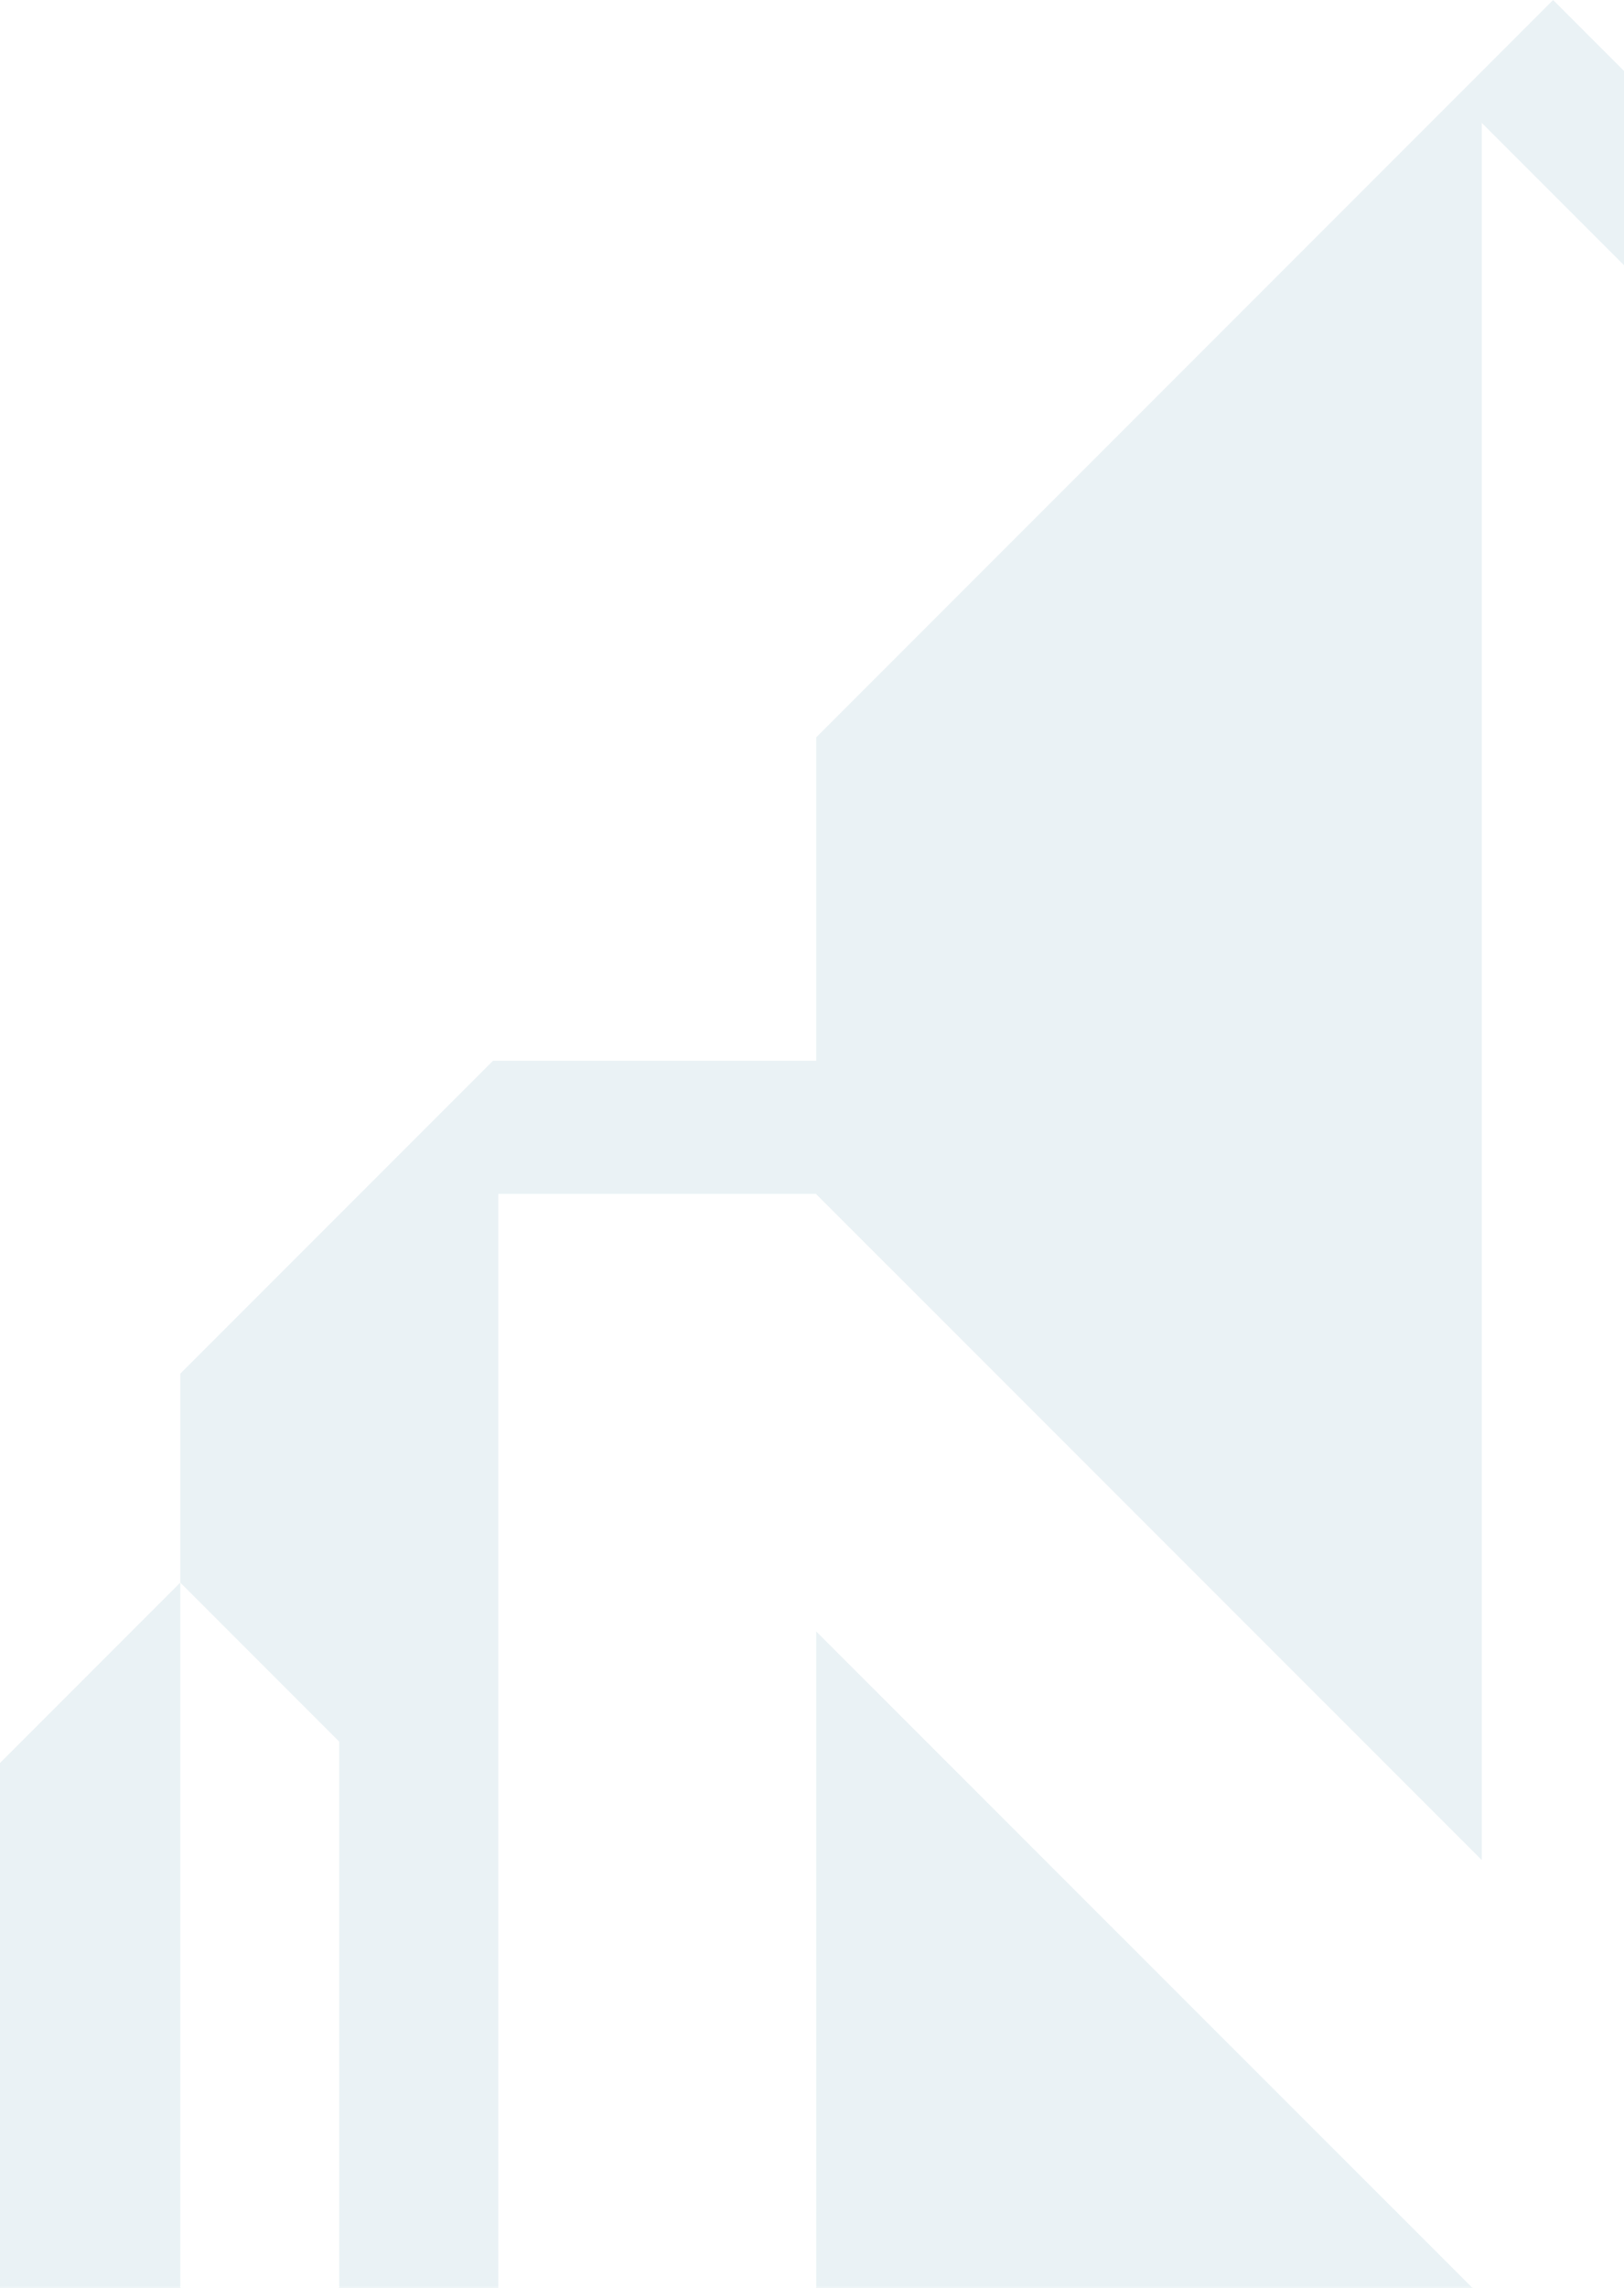 <svg width="657" height="925" viewBox="0 0 657 925" fill="none" xmlns="http://www.w3.org/2000/svg">
<g opacity="0.1">
<path d="M72.94 639.855V925H0V712.795L72.94 639.855Z" fill="#297B99"/>
<path d="M595.665 925H330.199V659.588L595.665 925Z" fill="#297B99"/>
<path d="M856.755 385.7V639.855L792.427 704.156V925H728.099V178.327L599.469 49.697V752.045L330.197 482.8V482.692H201.594V925H137.239V704.156L72.938 639.855V555.389L199.462 428.865H330.197V298.129L628.326 0L728.099 99.772L792.427 164.101V321.399L856.755 385.7Z" fill="#297B99"/>
</g>
</svg>
